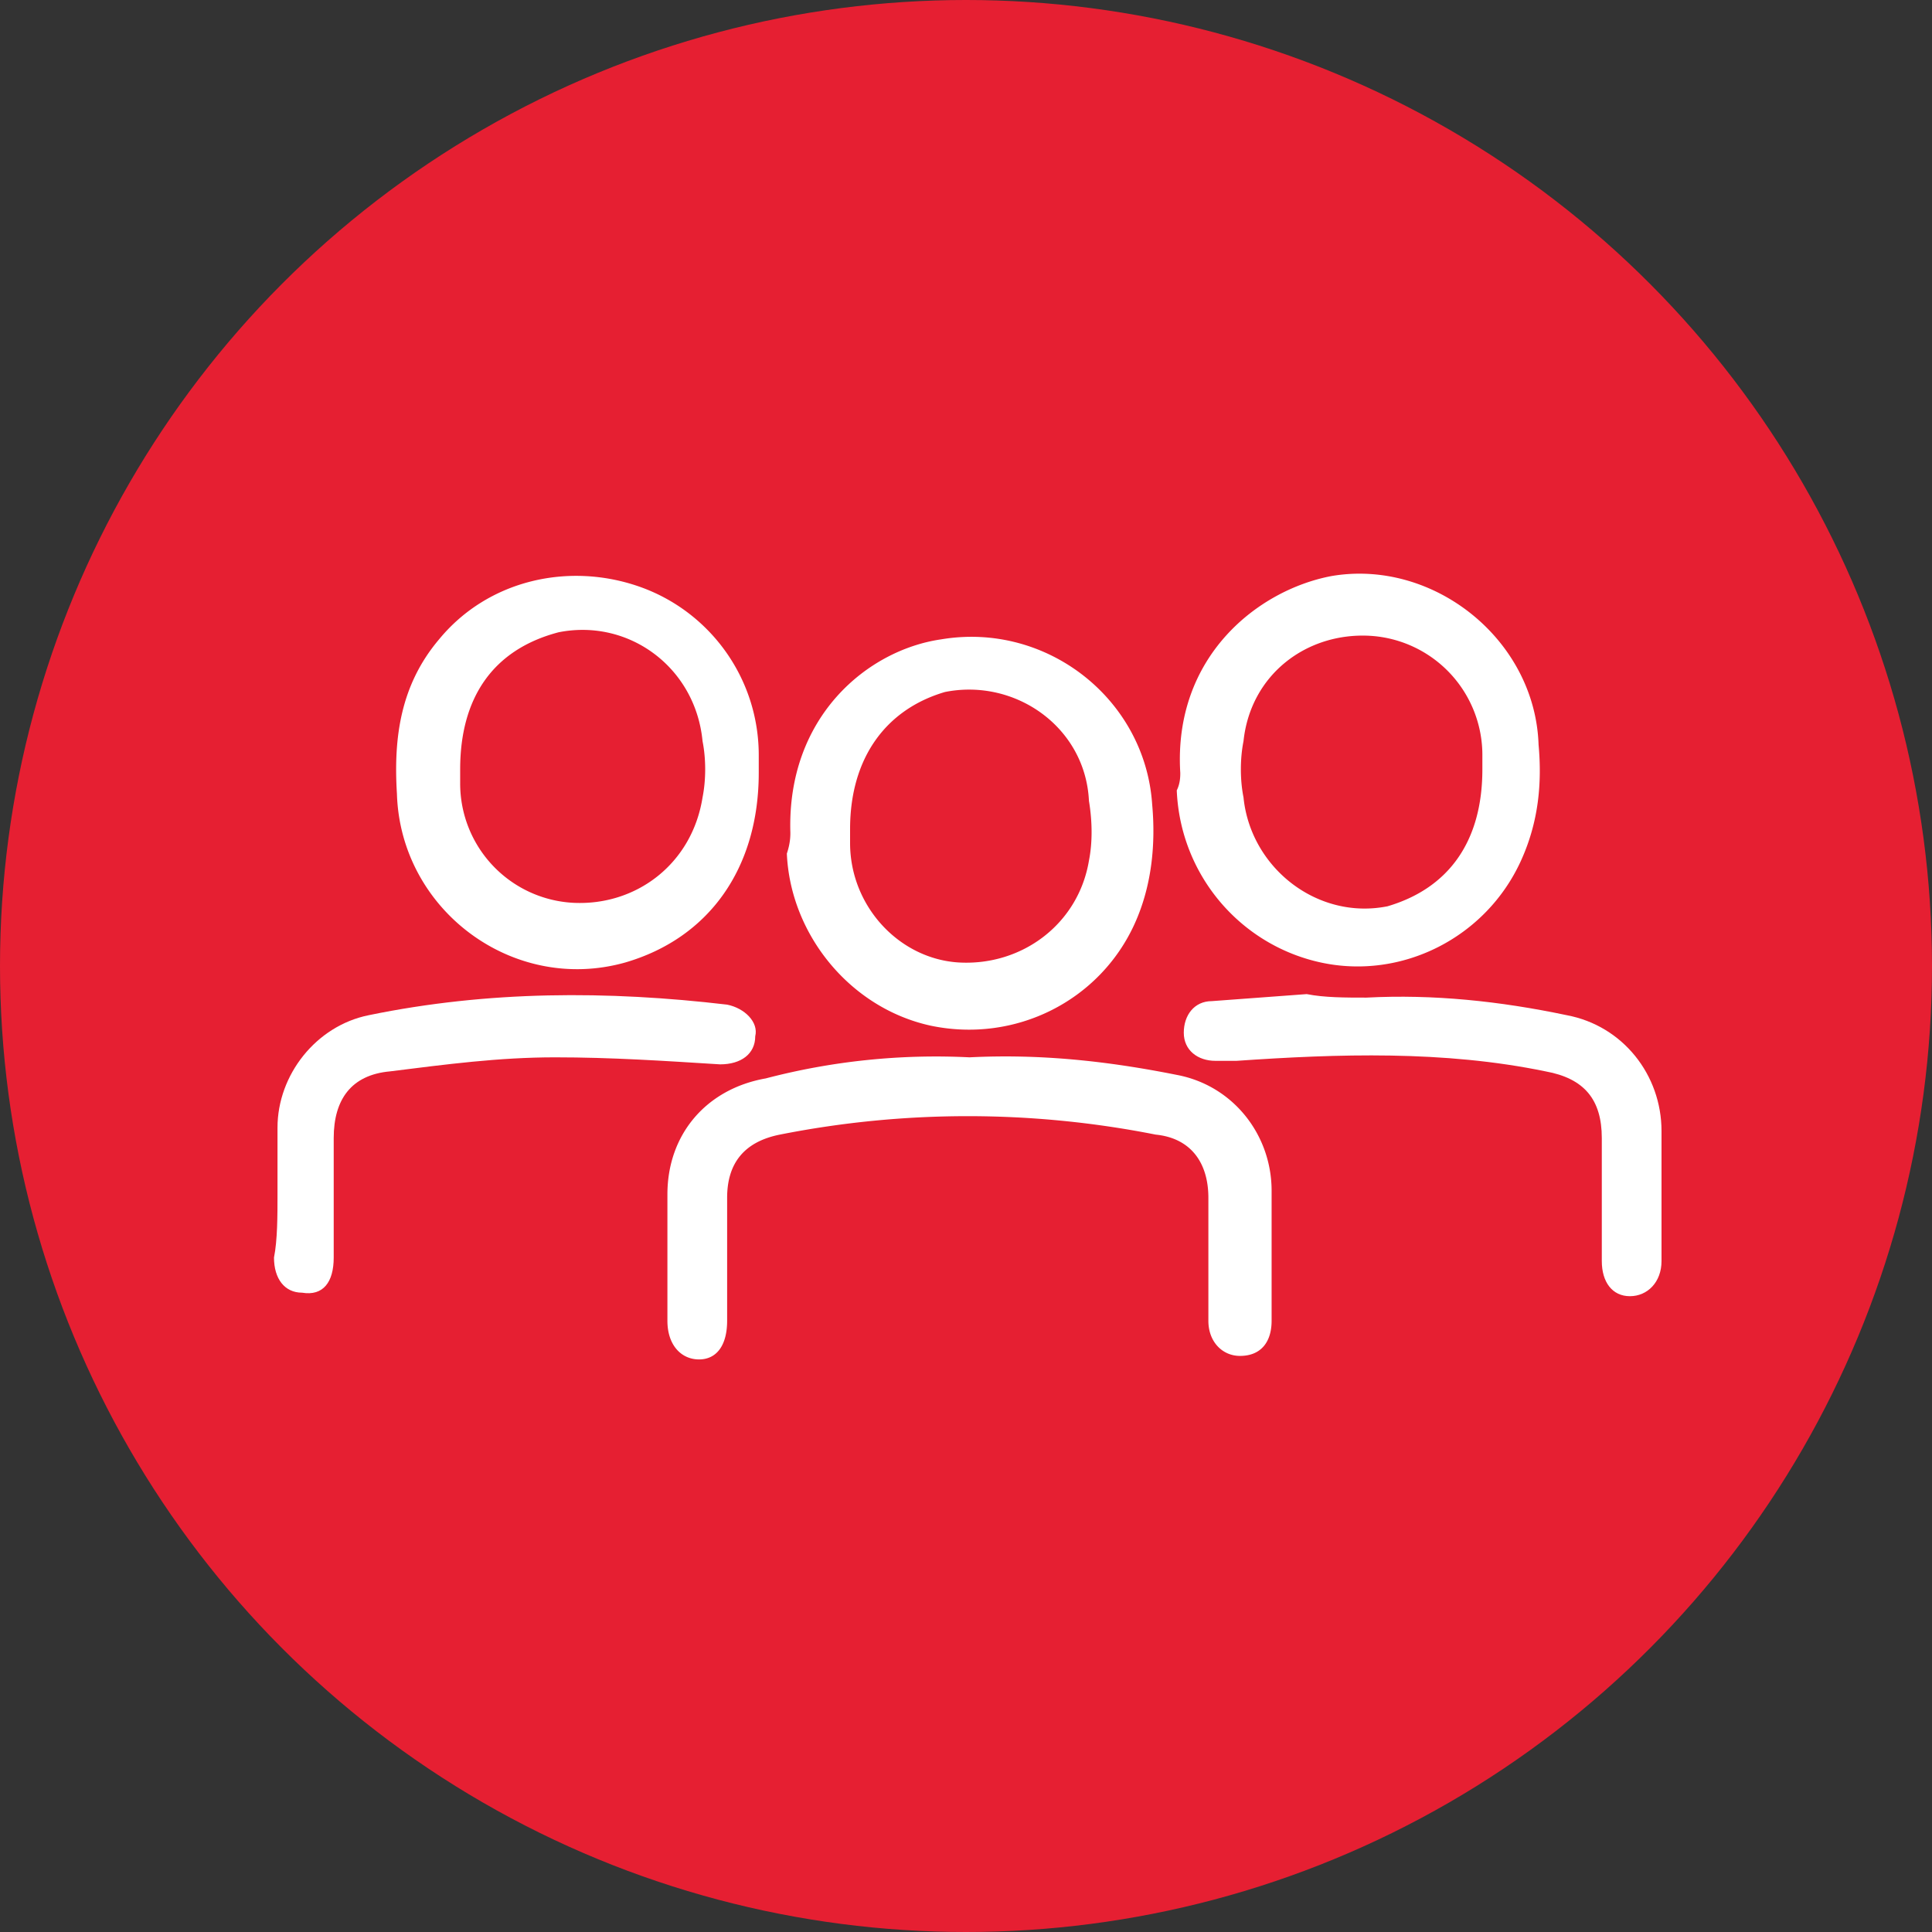 <svg xmlns="http://www.w3.org/2000/svg" xmlns:v="https://vecta.io/nano" width="55" height="55"><rect width="100%" height="100%" fill="#333333" stroke="none"/><circle cx="27.5" cy="27.5" r="27.5" fill="#e61f32"></circle><g fill="#fff"><path d="M21.6 22c0 2.7-1.4 4.7-3.8 5.4-3.2.9-6.4-1.5-6.5-4.8-.1-1.6.1-3.1 1.2-4.4 1.4-1.7 3.7-2.2 5.7-1.5s3.4 2.6 3.4 4.8v.5zm-8.5-.1v.4a3.4 3.4 0 0 0 3.2 3.4c1.8.1 3.4-1.1 3.7-3 .1-.5.1-1.1 0-1.6-.2-2.1-2.1-3.5-4.1-3.1-1.9.5-2.8 1.9-2.8 3.9zm20.5.1c-.2-3.3 2.2-5.2 4.3-5.6 2.9-.5 5.8 1.8 5.9 4.8.1 1.1 0 2.2-.5 3.3-1 2.2-3.4 3.4-5.7 2.9s-4-2.5-4.1-4.9c.1-.2.1-.4.1-.5zm8.6-.1v-.4a3.4 3.4 0 0 0-3.2-3.4c-1.8-.1-3.4 1.1-3.6 3-.1.5-.1 1.1 0 1.6.2 2 2.1 3.5 4.1 3.1 1.7-.5 2.7-1.8 2.7-3.9zm-19.7 1.8c-.1-3.3 2.2-5.2 4.3-5.5 3-.5 5.8 1.7 6 4.7.1 1.1 0 2.3-.5 3.4-1 2.2-3.4 3.4-5.8 2.9-2.3-.5-4-2.6-4.1-4.9.1-.3.1-.5.1-.6zm1.7-.1v.4c0 1.8 1.4 3.3 3.1 3.4 1.8.1 3.4-1.1 3.7-2.9.1-.5.1-1.1 0-1.7-.1-2.1-2.1-3.5-4.1-3.1-1.7.5-2.7 1.9-2.7 3.9zm3.4 6.5c2-.1 3.9.1 5.9.5 1.6.3 2.7 1.7 2.7 3.3v3.7c0 .6-.3 1-.9 1-.5 0-.9-.4-.9-1v-3.5c0-1-.5-1.7-1.5-1.8a27.52 27.52 0 0 0-10.7 0c-1 .2-1.5.8-1.5 1.8v3.5c0 .7-.3 1.1-.8 1.1s-.9-.4-.9-1.1V34c0-1.7 1.1-3 2.8-3.3a19.1 19.1 0 0 1 5.8-.6z"></path><path d="M7.9 34v-1.9c0-1.5 1.1-2.9 2.6-3.2 3.4-.7 6.8-.7 10.2-.3.5.1.9.5.8.9 0 .5-.4.8-1 .8-1.6-.1-3.1-.2-4.7-.2s-3.1.2-4.7.4c-1.1.1-1.6.8-1.6 1.9v3.4c0 .7-.3 1.1-.9 1-.5 0-.8-.4-.8-1 .1-.5.1-1.2.1-1.8zm31-5.6c1.9-.1 3.8.1 5.7.5 1.6.3 2.7 1.7 2.7 3.3v3.7c0 .6-.4 1-.9 1s-.8-.4-.8-1v-3.5c0-1.1-.5-1.7-1.6-1.9-2.9-.6-5.9-.5-8.8-.3h-.6c-.5 0-.9-.3-.9-.8s.3-.9.8-.9l2.7-.2c.5.1 1.1.1 1.7.1z"></path></g></svg>